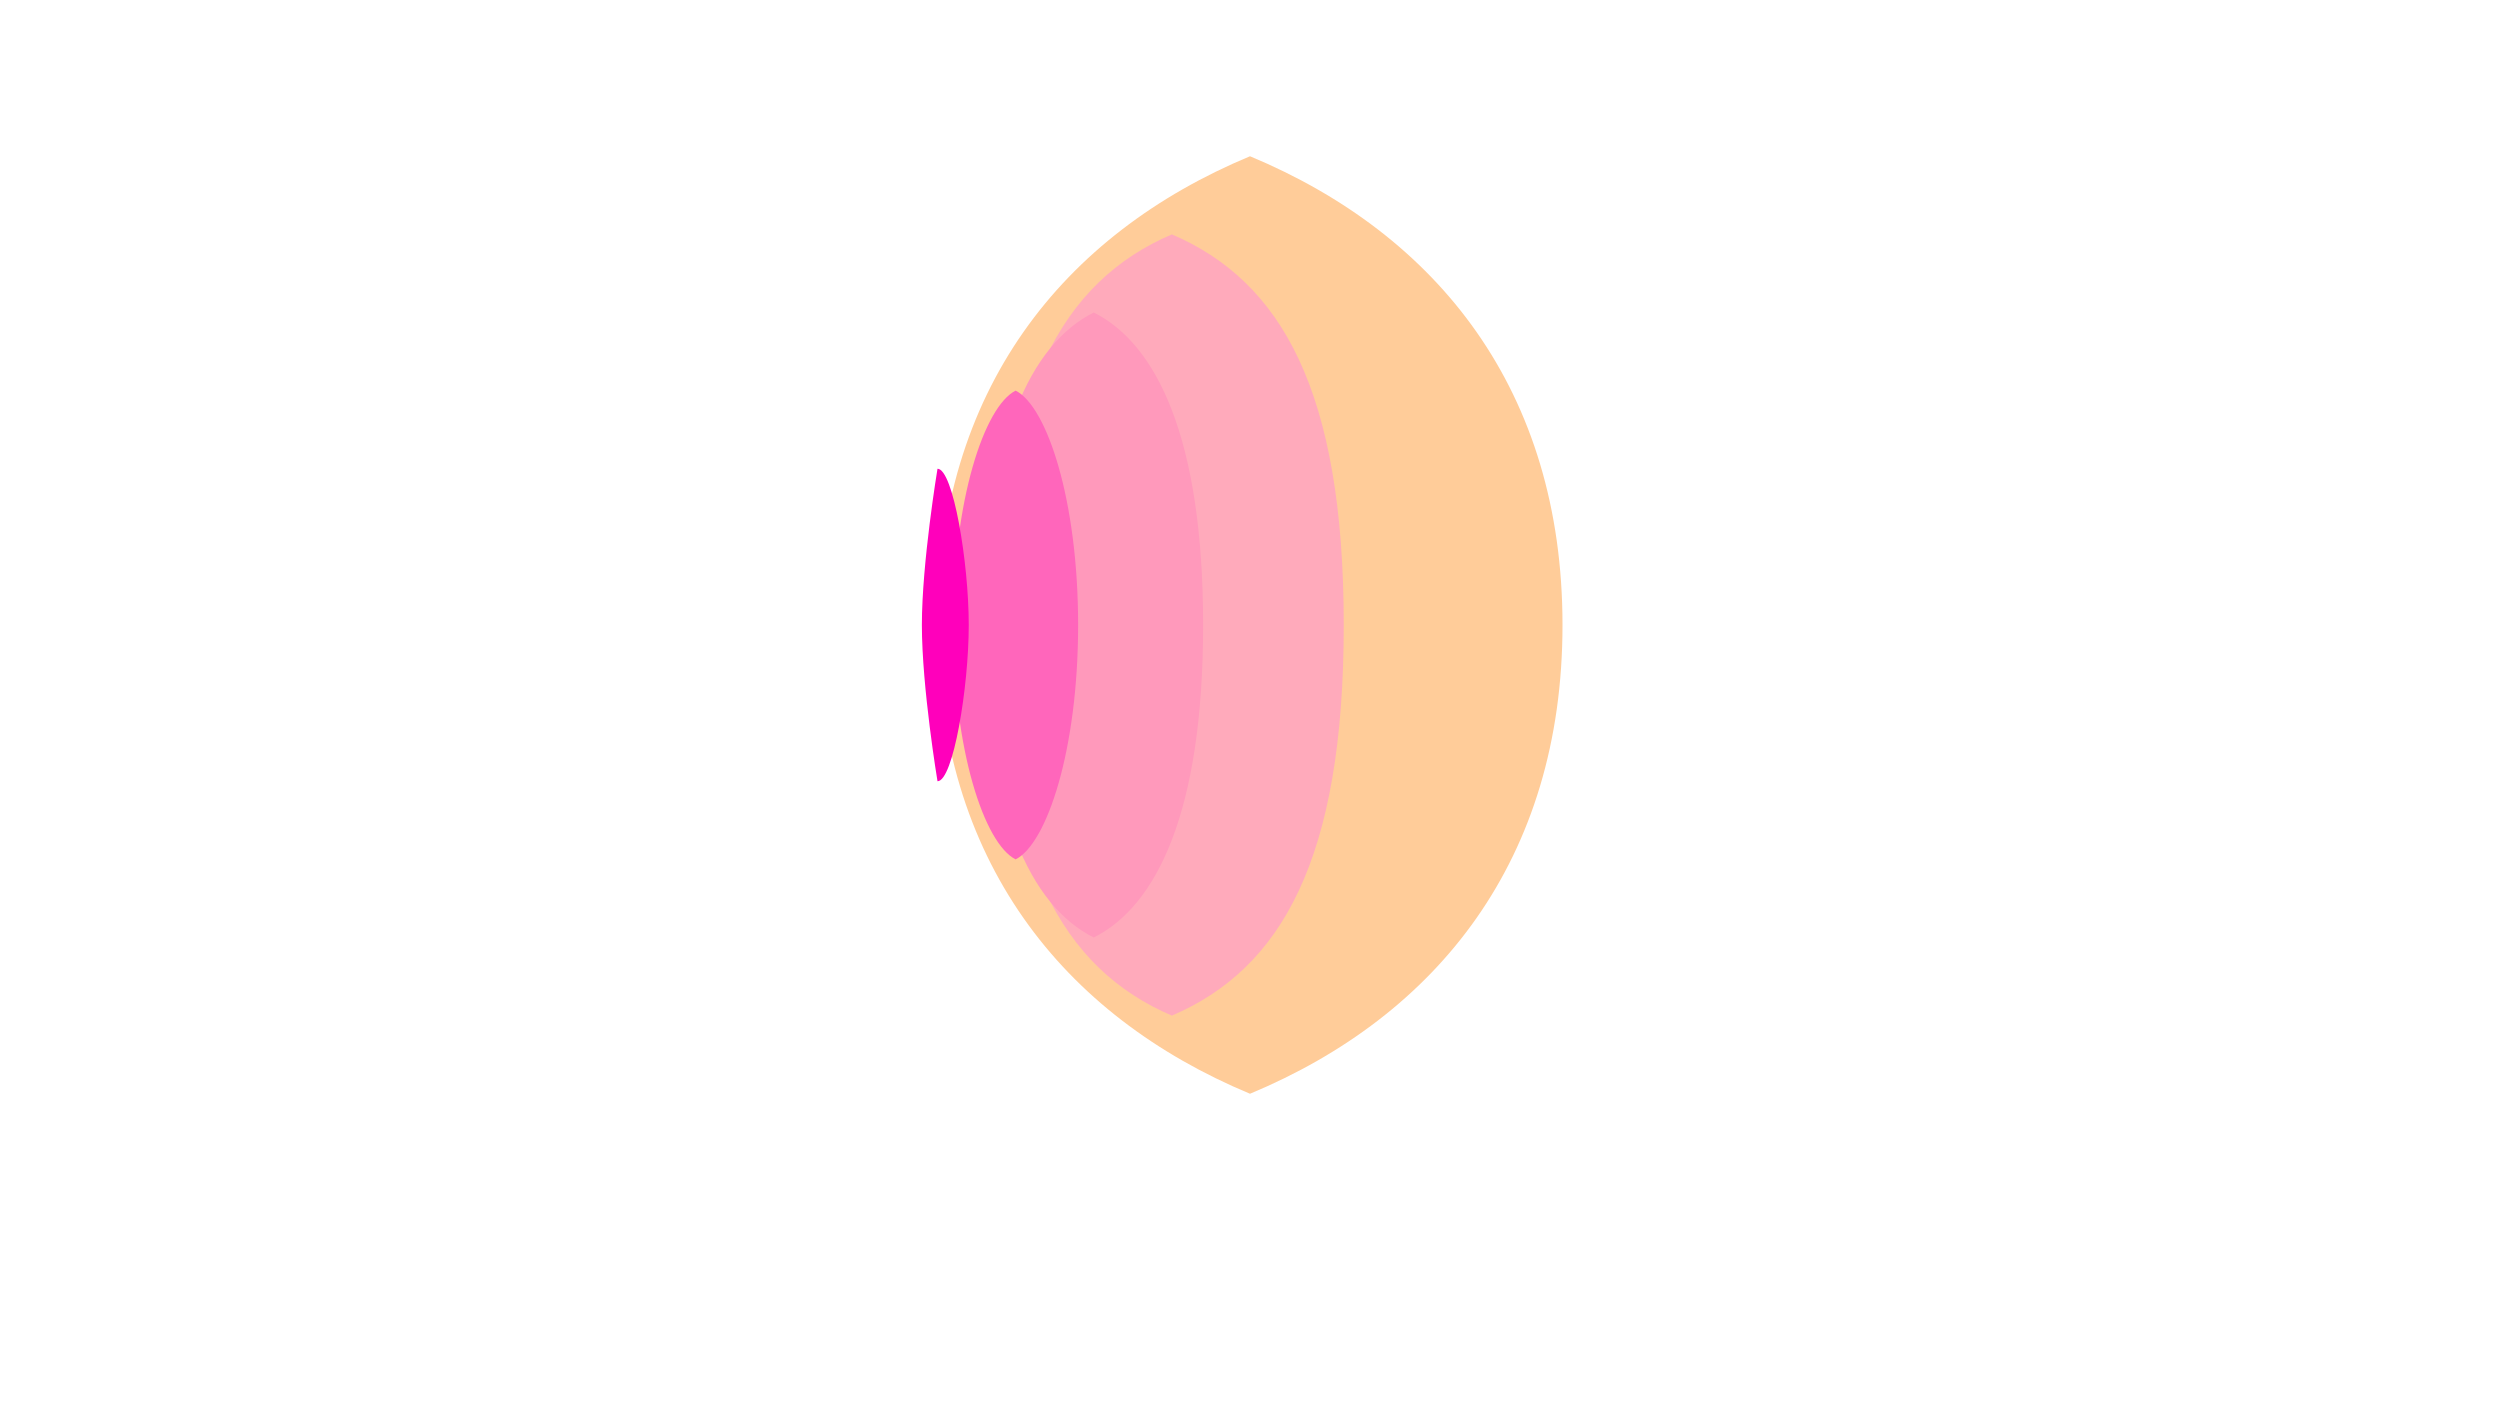 <svg width="1600" height="900" viewBox="0 0 1600 900" xmlns="http://www.w3.org/2000/svg">
  <g>
    <path d="M800,100 C680,150 600,250 600,400 C600,550 680,650 800,700 C920,650 1000,550 1000,400 C1000,250 920,150 800,100 Z" fill="#FFCC99" />
    <path d="M750,150 C680,180 640,250 640,400 C640,550 680,620 750,650 C820,620 860,550 860,400 C860,250 820,180 750,150 Z" fill="#FFAABB" />
    <path d="M700,200 C660,220 630,280 630,400 C630,520 660,580 700,600 C740,580 770,520 770,400 C770,280 740,220 700,200 Z" fill="#FF99BB" />
    <path d="M650,250 C630,260 610,320 610,400 C610,480 630,540 650,550 C670,540 690,480 690,400 C690,320 670,260 650,250 Z" fill="#FF66BB" />
    <path d="M600,300 C600,300 590,360 590,400 C590,440 600,500 600,500 C610,500 620,440 620,400 C620,360 610,300 600,300 Z" fill="#FF00BB" />
  </g>
</svg>